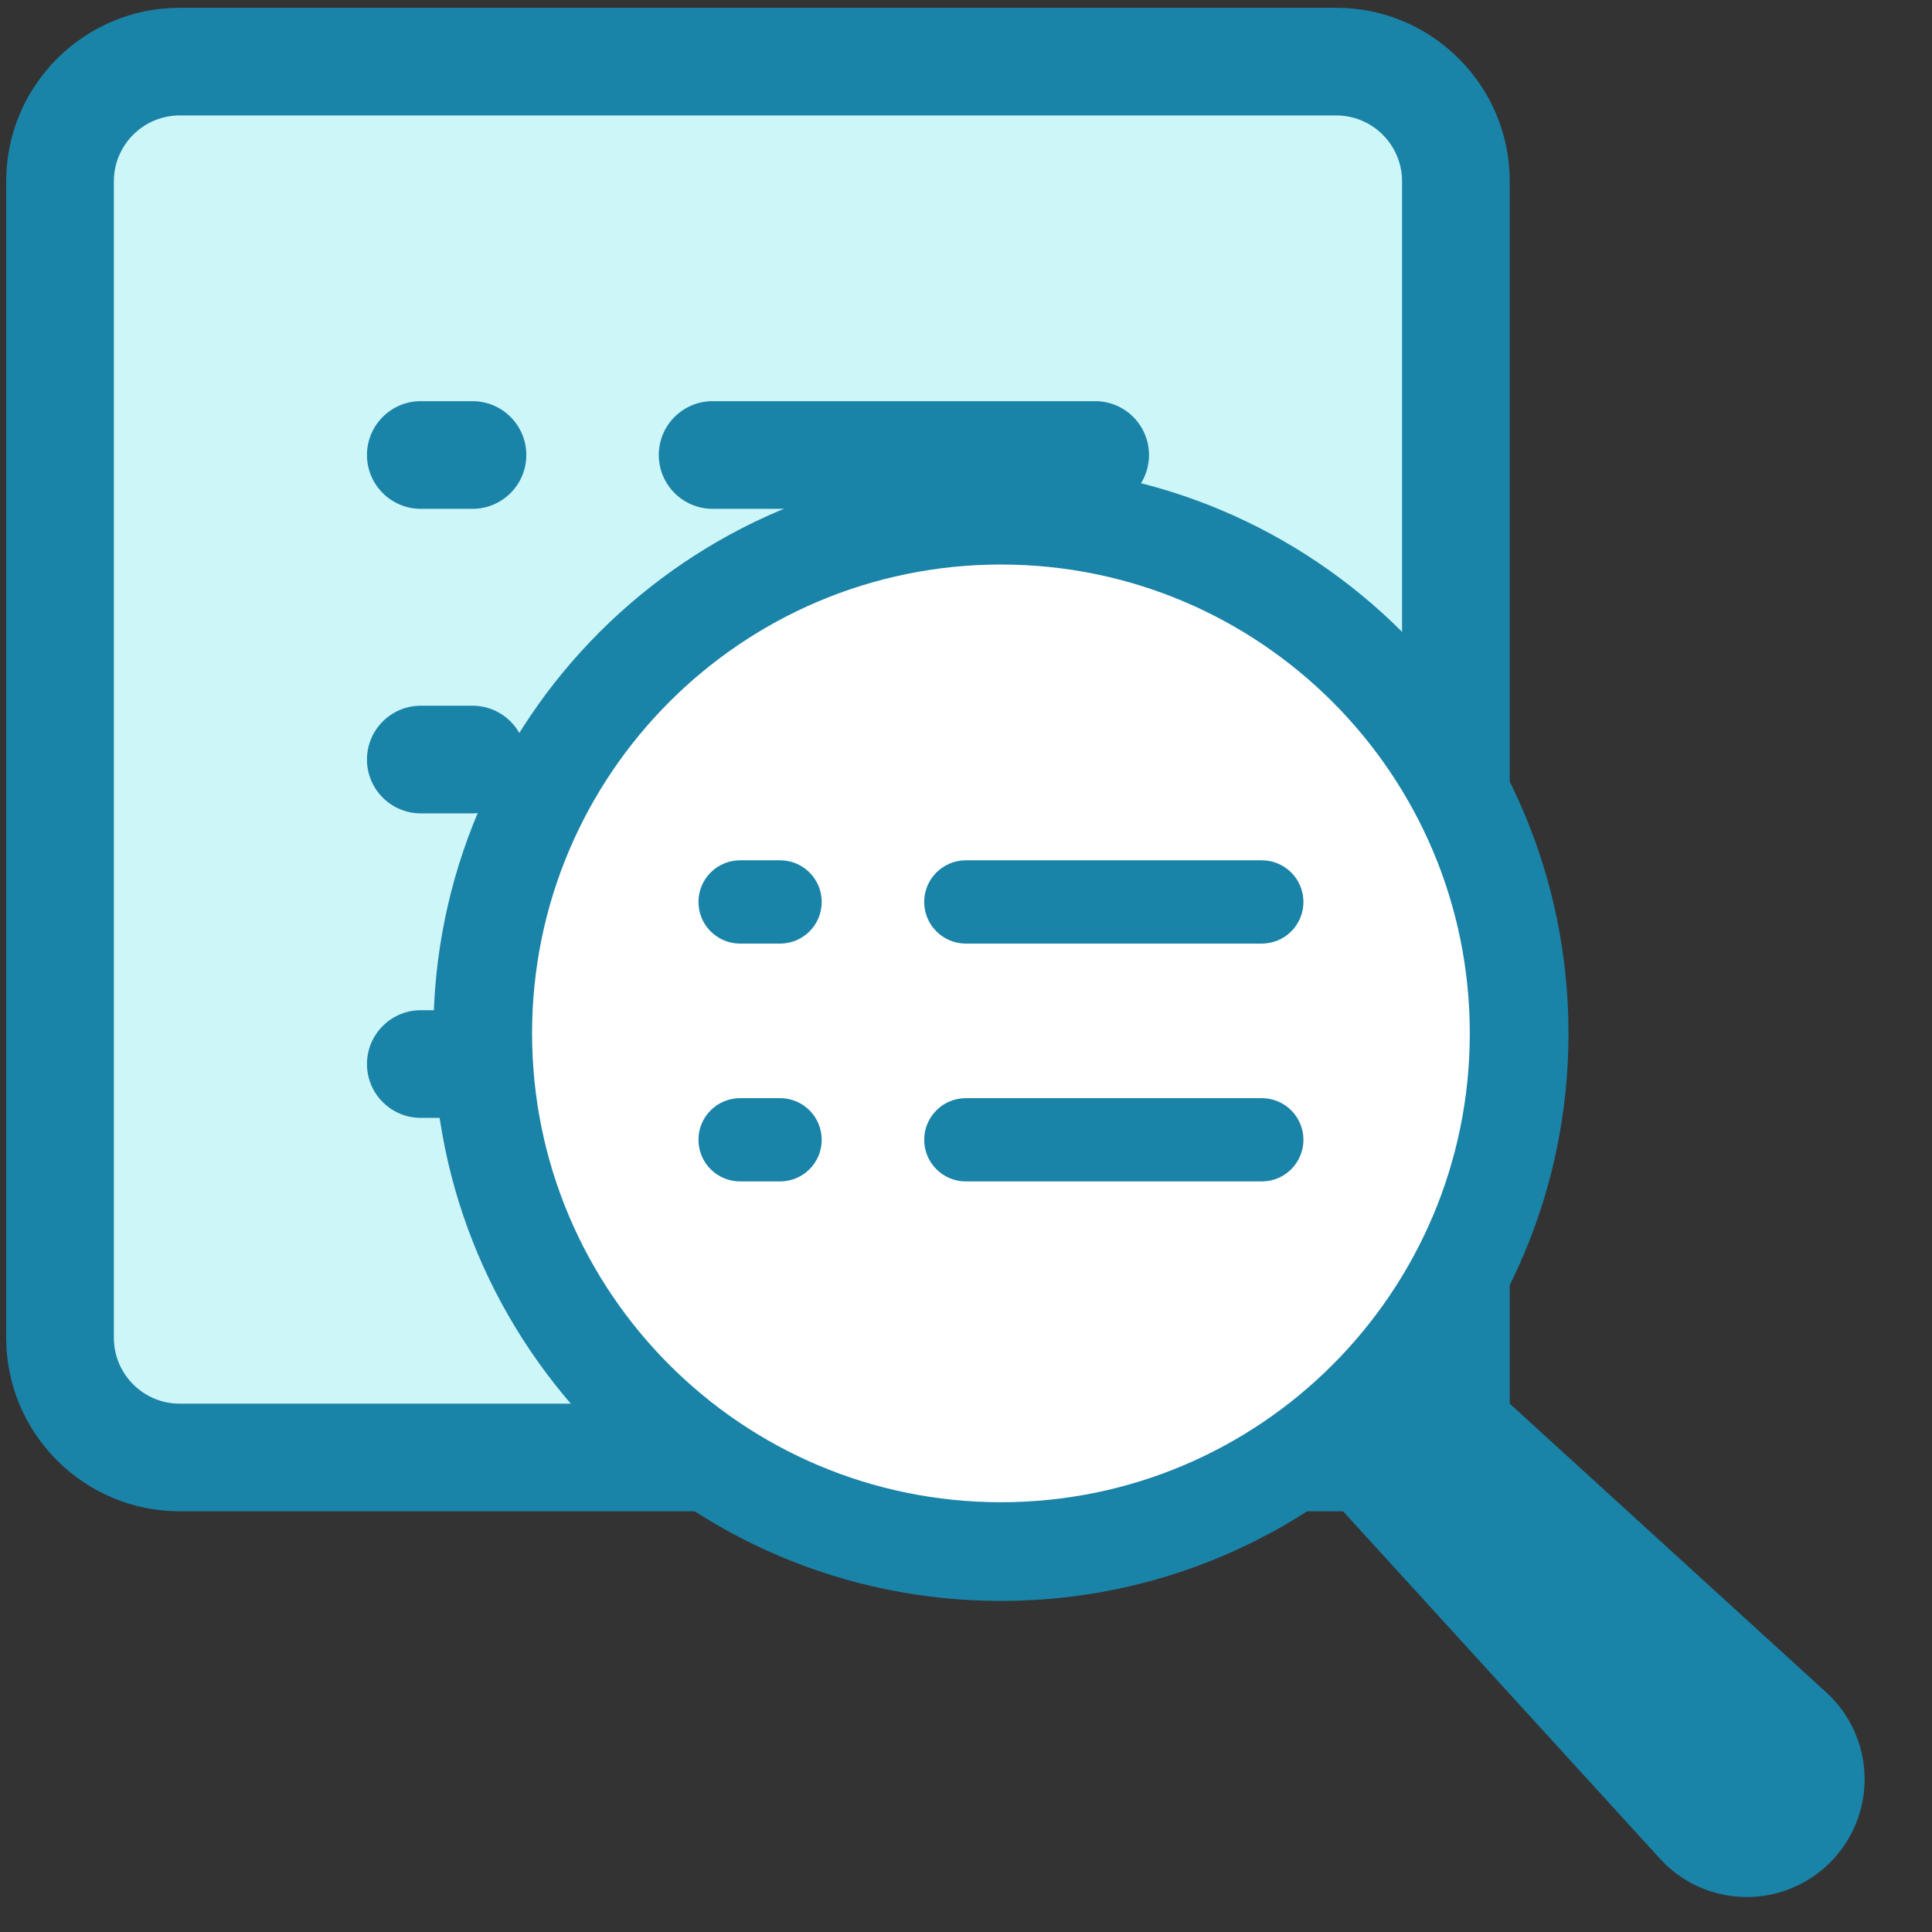 <?xml version="1.0" encoding="UTF-8"?>
<svg xmlns="http://www.w3.org/2000/svg" width="107" height="107" viewBox="0 0 107 107" fill="none">
  <rect x="0" y="0" width="107" height="107" fill="#333333" stroke="none"/>
  <g clip-path="url(#clip0_2916_556)">
    <path d="M74.007 80.72H9.949C6.289 80.72 3.324 77.755 3.324 74.095V10.038C3.324 6.377 6.289 3.413 9.949 3.413H74.007C77.667 3.413 80.632 6.377 80.632 10.038V74.095C80.632 77.755 77.667 80.72 74.007 80.72Z" fill="#CDF6F9"></path>
    <path d="M83.613 18.072V15.868V10.038C83.613 4.741 79.303 0.431 74.007 0.431H9.95C4.653 0.431 0.343 4.741 0.343 10.038V74.095C0.343 79.391 4.653 83.701 9.95 83.701H15.78H25.386C34.828 83.701 44.203 83.701 49.5 83.701H83.613C83.613 79.342 83.613 83.701 83.613 73.382V32.143C83.613 26.849 83.613 25.005 83.613 18.072ZM6.306 74.095V10.038C6.306 8.03 7.942 6.394 9.95 6.394H74.007C76.014 6.394 77.65 8.027 77.65 10.038V74.095C77.65 76.102 76.014 77.739 74.007 77.739H9.95C7.942 77.739 6.306 76.102 6.306 74.095Z" fill="#1A83A8"></path>
    <path d="M60.654 22.218H39.467C37.821 22.218 36.486 23.553 36.486 25.199C36.486 26.845 37.821 28.18 39.467 28.18H60.654C62.3 28.18 63.635 26.845 63.635 25.199C63.635 23.553 62.3 22.218 60.654 22.218Z" fill="#1A83A8"></path>
    <path d="M26.168 22.218H23.305C21.659 22.218 20.324 23.553 20.324 25.199C20.324 26.845 21.659 28.18 23.305 28.18H26.168C27.814 28.18 29.149 26.845 29.149 25.199C29.149 23.553 27.814 22.218 26.168 22.218Z" fill="#1A83A8"></path>
    <path d="M60.654 39.085H39.467C37.821 39.085 36.486 40.42 36.486 42.066C36.486 43.712 37.821 45.047 39.467 45.047H60.654C62.3 45.047 63.635 43.712 63.635 42.066C63.635 40.42 62.3 39.085 60.654 39.085Z" fill="#1A83A8"></path>
    <path d="M26.168 39.085H23.305C21.659 39.085 20.324 40.42 20.324 42.066C20.324 43.712 21.659 45.047 23.305 45.047H26.168C27.814 45.047 29.149 43.712 29.149 42.066C29.149 40.42 27.814 39.085 26.168 39.085Z" fill="#1A83A8"></path>
    <path d="M60.654 55.949H39.467C37.821 55.949 36.486 57.284 36.486 58.93C36.486 60.577 37.821 61.911 39.467 61.911H60.654C62.3 61.911 63.635 60.577 63.635 58.93C63.635 57.284 62.3 55.949 60.654 55.949Z" fill="#1A83A8"></path>
    <path d="M26.168 55.949H23.305C21.659 55.949 20.324 57.284 20.324 58.93C20.324 60.577 21.659 61.911 23.305 61.911H26.168C27.814 61.911 29.149 60.577 29.149 58.93C29.149 57.284 27.814 55.949 26.168 55.949Z" fill="#1A83A8"></path>
    <path d="M81.06 75.408L101.15 93.735C101.8 94.329 102.323 95.049 102.687 95.85C103.05 96.652 103.248 97.519 103.267 98.399C103.286 99.28 103.127 100.155 102.798 100.971C102.469 101.788 101.979 102.53 101.355 103.151C100.733 103.775 99.992 104.266 99.175 104.594C98.358 104.923 97.483 105.082 96.603 105.063C95.723 105.044 94.856 104.847 94.054 104.483C93.252 104.119 92.533 103.596 91.939 102.946L73.612 82.856L81.06 75.408Z" fill="#1A83A8"></path>
    <path d="M55.435 88.665C72.795 88.665 86.868 74.591 86.868 57.231C86.868 39.871 72.795 25.798 55.435 25.798C38.075 25.798 24.002 39.871 24.002 57.231C24.002 74.591 38.075 88.665 55.435 88.665Z" fill="#1A83A8"></path>
    <path d="M55.435 83.198C69.776 83.198 81.402 71.572 81.402 57.231C81.402 42.89 69.776 31.265 55.435 31.265C41.094 31.265 29.468 42.89 29.468 57.231C29.468 71.572 41.094 83.198 55.435 83.198Z" fill="white"></path>
    <path d="M69.881 47.646H53.492C52.218 47.646 51.185 48.679 51.185 49.952C51.185 51.226 52.218 52.259 53.492 52.259H69.881C71.155 52.259 72.188 51.226 72.188 49.952C72.188 48.679 71.155 47.646 69.881 47.646Z" fill="#1A83A8"></path>
    <path d="M69.881 60.819H53.492C52.218 60.819 51.185 61.852 51.185 63.125C51.185 64.399 52.218 65.431 53.492 65.431H69.881C71.155 65.431 72.188 64.399 72.188 63.125C72.188 61.852 71.155 60.819 69.881 60.819Z" fill="#1A83A8"></path>
    <path d="M43.203 47.646H40.989C39.715 47.646 38.683 48.679 38.683 49.952C38.683 51.226 39.715 52.259 40.989 52.259H43.203C44.477 52.259 45.509 51.226 45.509 49.952C45.509 48.679 44.477 47.646 43.203 47.646Z" fill="#1A83A8"></path>
    <path d="M43.203 60.819H40.989C39.715 60.819 38.683 61.852 38.683 63.125C38.683 64.399 39.715 65.431 40.989 65.431H43.203C44.477 65.431 45.509 64.399 45.509 63.125C45.509 61.852 44.477 60.819 43.203 60.819Z" fill="#1A83A8"></path>
  </g>
  <defs>
    <clipPath id="clip0_2916_556">
      <rect width="106" height="106" fill="white" transform="translate(0.343 0.431)"></rect>
    </clipPath>
  </defs>
</svg>
